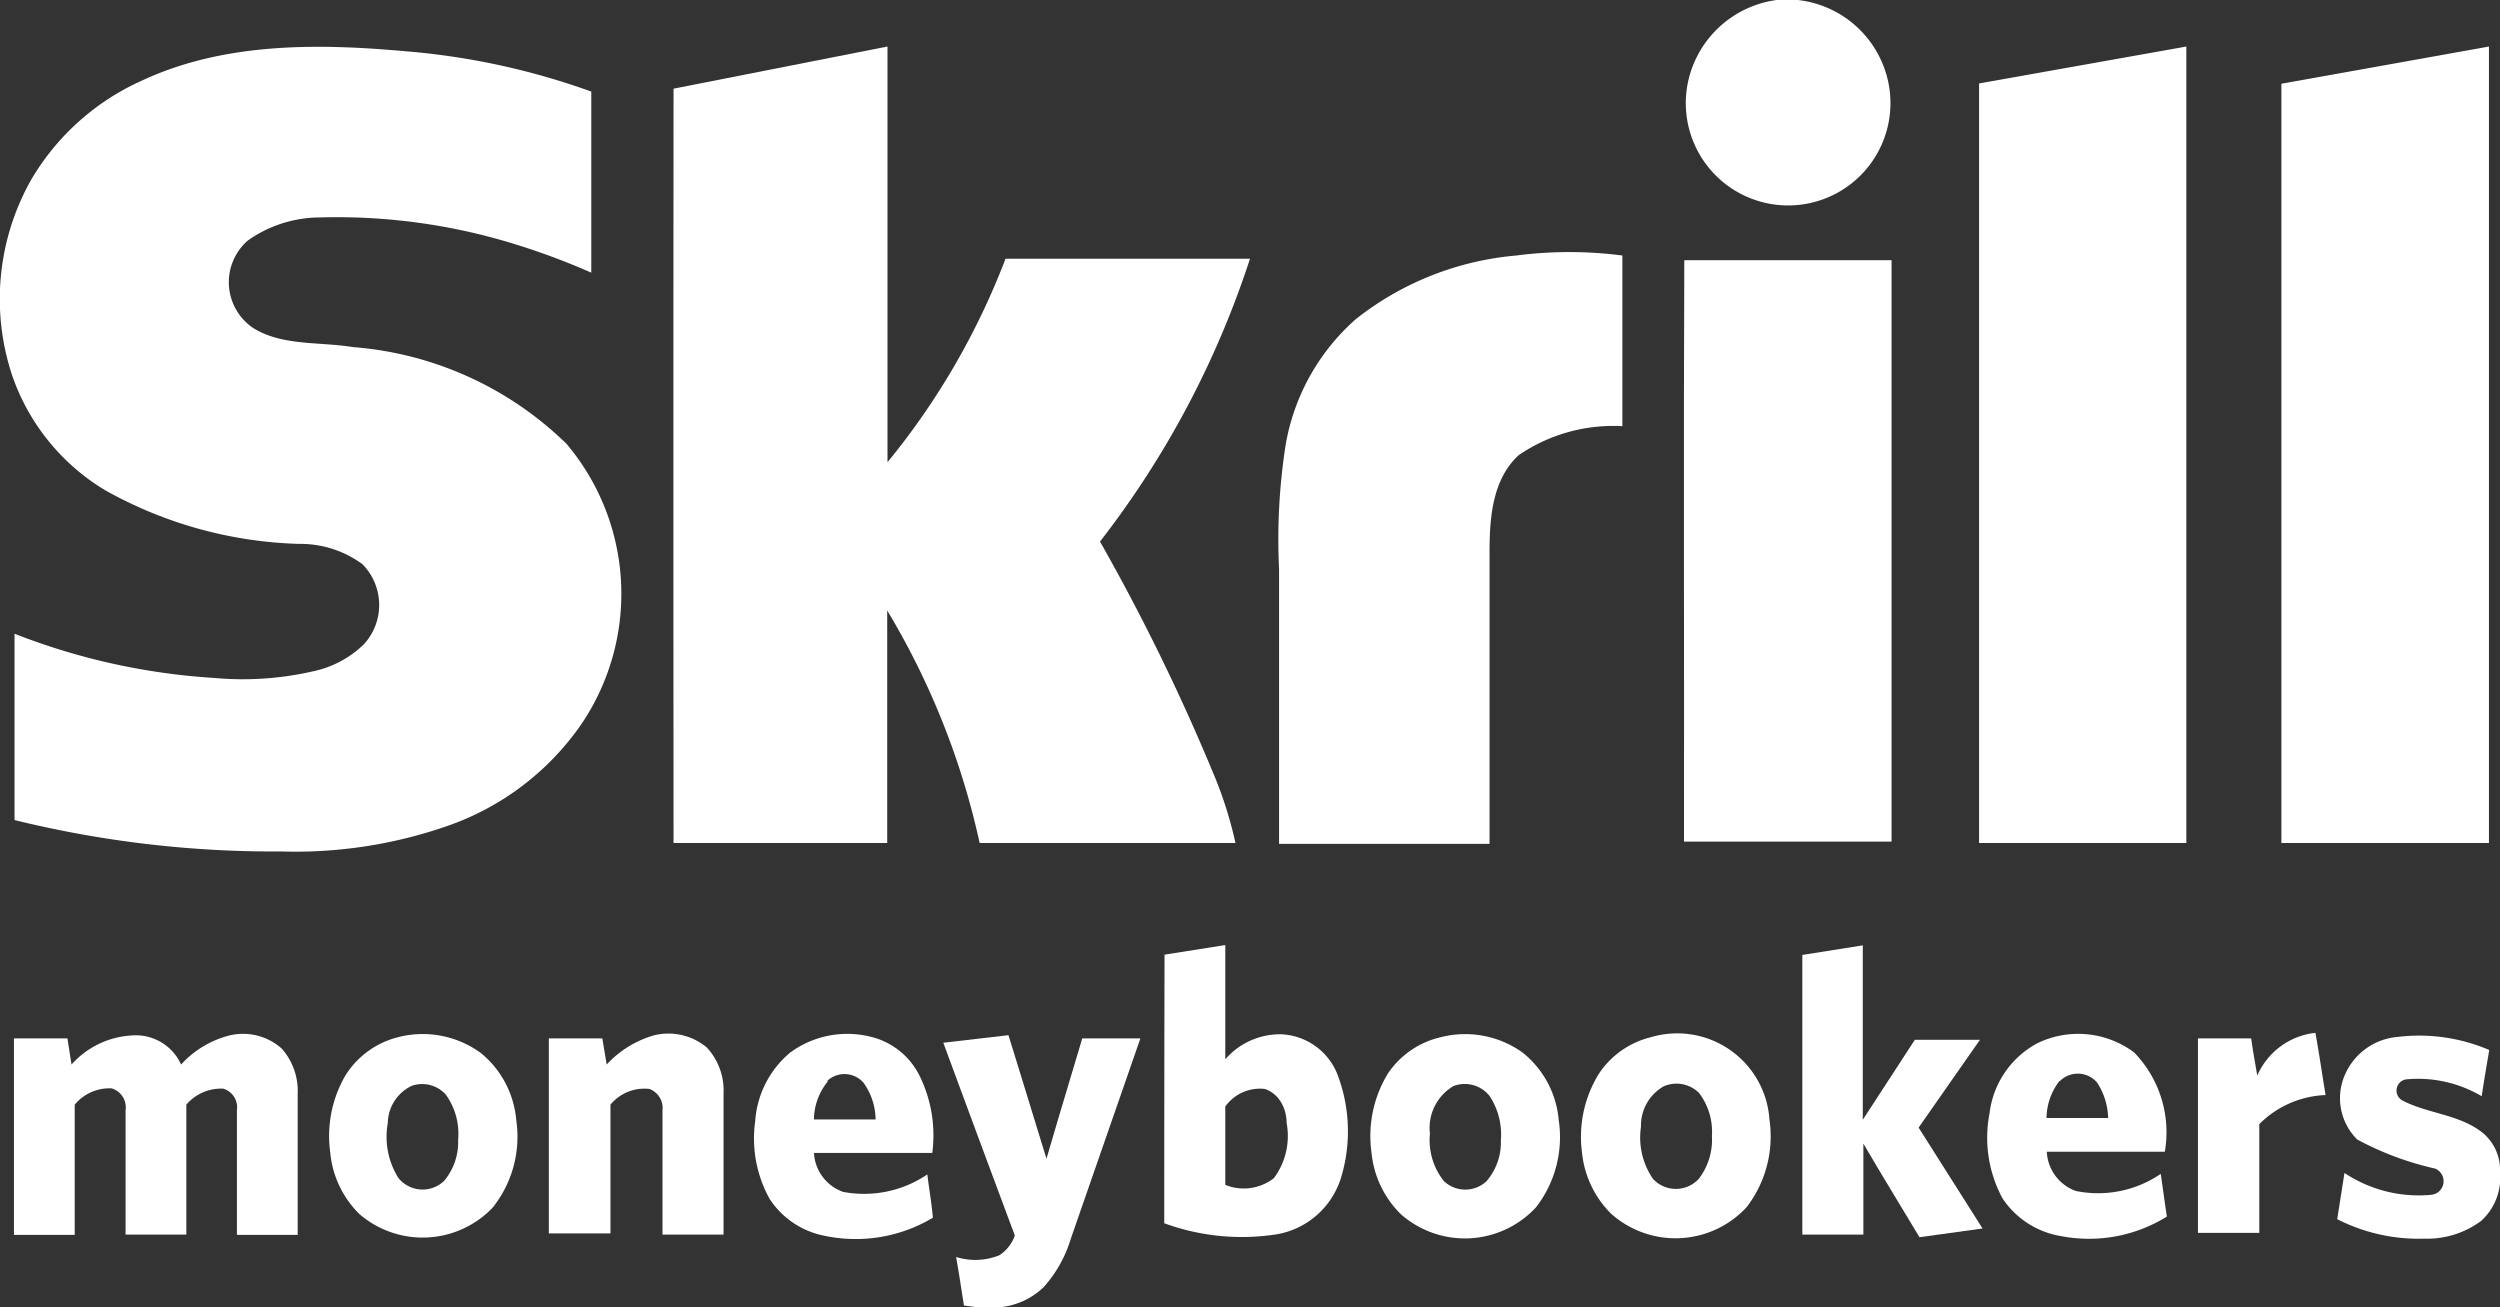 <?xml version="1.0" encoding="UTF-8"?>
<svg xmlns="http://www.w3.org/2000/svg" id="Layer_1" data-name="Layer 1" viewBox="0 0 86 44.97">
  <rect x="0" y="0" width="86" height="44.97" fill="#333333" stroke="none"/>
  <style>path{fill:#fff;}</style>
  <title>SKRILL</title>
  <path d="M61.12,0h.72a3.58,3.58,0,0,1,2.94,2.24A3.52,3.52,0,1,1,58.35,2,3.61,3.61,0,0,1,61.12,0Z"></path>
  <path d="M4.91,2.76c2.8-1.3,6-1.27,9-1a24.74,24.74,0,0,1,6.43,1.39c0,2.08,0,4.16,0,6.23a24,24,0,0,0-2.69-1A20.66,20.66,0,0,0,11,7.48a4.32,4.32,0,0,0-2.47.79,1.9,1.9,0,0,0,.16,3c1,.64,2.3.48,3.45.67a11.81,11.81,0,0,1,7.35,3.33A8,8,0,0,1,20,24.91a9.31,9.31,0,0,1-4.63,3.51,15.91,15.91,0,0,1-5.7.87A37.34,37.34,0,0,1,.5,28.21q0-3.2,0-6.41a22.59,22.59,0,0,0,6.85,1.52,10.85,10.85,0,0,0,3.52-.25,3.53,3.53,0,0,0,1.66-.92,2,2,0,0,0-.06-2.74,3.6,3.6,0,0,0-2.19-.7,14.46,14.46,0,0,1-6.67-1.85A7.43,7.43,0,0,1,.42,12.92a8.34,8.34,0,0,1,.66-6.75A8.4,8.4,0,0,1,4.91,2.76Z"></path>
  <path d="M23.17,3.05,30.53,1.6q0,7.15,0,14.3a25.2,25.2,0,0,0,4.06-7H43a32,32,0,0,1-5.16,9.73,72.14,72.14,0,0,1,4,8.22A13.74,13.74,0,0,1,42.5,29c-2.93,0-5.86,0-8.8,0a26.52,26.52,0,0,0-3.18-8c0,2.67,0,5.34,0,8H23.17Q23.16,16,23.17,3.05Z"></path>
  <path d="M68.08,2.87,75.21,1.6q0,13.7,0,27.4H68.08Q68.08,15.94,68.08,2.87Z"></path>
  <path d="M78.48,2.88,85.62,1.6V29H78.48Q78.48,15.94,78.48,2.88Z"></path>
  <path d="M52.16,8.79a14.1,14.1,0,0,1,3.65,0c0,2,0,3.91,0,5.87a5.77,5.77,0,0,0-3.57,1c-.92.85-1,2.2-1,3.37,0,3.34,0,6.68,0,10H44q0-4.73,0-9.45a21.16,21.16,0,0,1,.23-4.3,7.44,7.44,0,0,1,2.42-4.31A10.34,10.34,0,0,1,52.16,8.79Z"></path>
  <path d="M57.94,8.95c2.38,0,4.75,0,7.13,0q0,10,0,20c-2.38,0-4.76,0-7.14,0C57.94,22.31,57.91,15.63,57.94,8.95Z"></path>
  <path d="M40.06,32.84l2.09-.33c0,1.31,0,2.62,0,3.93a2.49,2.49,0,0,1,1.93-.86A2.18,2.18,0,0,1,46,36.94a5.48,5.48,0,0,1,.15,3.51,2.82,2.82,0,0,1-2.17,2,7.77,7.77,0,0,1-3.93-.37Q40.05,37.46,40.06,32.84Zm2.09,5.24c0,.89,0,1.79,0,2.68a1.69,1.69,0,0,0,1.67-.23,2.43,2.43,0,0,0,.44-1.9c0-.47-.24-1-.75-1.17A1.46,1.46,0,0,0,42.14,38.08Z"></path>
  <path d="M62,32.85l2.08-.33q0,3,0,6l1.79-2.75h2.24L66,38.79l2.2,3.47-2.17.3c-.64-1.07-1.3-2.14-1.93-3.22,0,1,0,2.08,0,3.13H62Q62,37.66,62,32.85Z"></path>
  <path d="M2.46,36.62a3,3,0,0,1,2.07-1,1.71,1.71,0,0,1,1.7,1,3.38,3.38,0,0,1,1.66-1,2,2,0,0,1,1.8.45,2.19,2.19,0,0,1,.55,1.56v4.85H8.15c0-1.43,0-2.86,0-4.29a.67.67,0,0,0-.47-.74A1.57,1.57,0,0,0,6.41,38c0,1.49,0,3,0,4.47H4.32c0-1.43,0-2.85,0-4.28a.68.68,0,0,0-.48-.75A1.55,1.55,0,0,0,2.57,38c0,1.49,0,3,0,4.48H.48q0-3.38,0-6.76H2.32Z"></path>
  <path d="M13.73,35.67a3.39,3.39,0,0,1,2.82.56,3.35,3.35,0,0,1,1.21,2.31,3.91,3.91,0,0,1-.81,3,3.33,3.33,0,0,1-4.59.22,3.41,3.41,0,0,1-1-2.12A4.14,4.14,0,0,1,11.88,37,3,3,0,0,1,13.73,35.67Zm.44,1.68a1.44,1.44,0,0,0-.83,1.29,2.65,2.65,0,0,0,.37,1.89,1.07,1.07,0,0,0,1.57.09,2.08,2.08,0,0,0,.48-1.41,2.31,2.31,0,0,0-.42-1.55A1.09,1.09,0,0,0,14.17,37.35Z"></path>
  <path d="M20.87,36.62a3.54,3.54,0,0,1,1.61-1,2.06,2.06,0,0,1,1.83.41,2.17,2.17,0,0,1,.58,1.59q0,2.42,0,4.85h-2.1c0-1.42,0-2.85,0-4.27a.7.7,0,0,0-.45-.74A1.51,1.51,0,0,0,21,38c0,1.48,0,3,0,4.43H18.88V35.72h1.84Z"></path>
  <path d="M27.18,36.21a3.32,3.32,0,0,1,3-.48A2.54,2.54,0,0,1,31.63,37a4.63,4.63,0,0,1,.44,2.66H28A1.51,1.51,0,0,0,29,41a3.87,3.87,0,0,0,2.9-.6c.06.5.15,1,.19,1.49a5.17,5.17,0,0,1-3.73.62,2.92,2.92,0,0,1-1.88-1.26,4.28,4.28,0,0,1-.5-2.69A3.37,3.37,0,0,1,27.18,36.21Zm1.29,1a2.09,2.09,0,0,0-.47,1.3h2.12a2.2,2.2,0,0,0-.42-1.27A.87.87,0,0,0,28.47,37.17Z"></path>
  <path d="M49.56,35.68a3.39,3.39,0,0,1,2.82.53,3.34,3.34,0,0,1,1.24,2.32,3.94,3.94,0,0,1-.78,3,3.33,3.33,0,0,1-4.66.23,3.43,3.43,0,0,1-1-2.11,4.12,4.12,0,0,1,.57-2.73A3,3,0,0,1,49.56,35.68ZM50,37.36A1.67,1.67,0,0,0,49.19,39a2.25,2.25,0,0,0,.48,1.63,1.07,1.07,0,0,0,1.47,0,2.05,2.05,0,0,0,.49-1.41,2.4,2.4,0,0,0-.39-1.52A1.09,1.09,0,0,0,50,37.36Z"></path>
  <path d="M56.79,35.68a3.18,3.18,0,0,1,4.08,2.84,4,4,0,0,1-.78,3,3.33,3.33,0,0,1-4.67.23,3.45,3.45,0,0,1-1-2.11A4.12,4.12,0,0,1,55,36.94,3,3,0,0,1,56.79,35.68Zm.44,1.69a1.55,1.55,0,0,0-.78,1.39,2.51,2.51,0,0,0,.41,1.79,1.07,1.07,0,0,0,1.58,0,2.21,2.21,0,0,0,.45-1.48,2.19,2.19,0,0,0-.45-1.48A1.1,1.1,0,0,0,57.23,37.37Z"></path>
  <path d="M70.1,35.88a3.22,3.22,0,0,1,3.31.32,3.94,3.94,0,0,1,1.06,3.42H70.41a1.51,1.51,0,0,0,1,1.35,3.82,3.82,0,0,0,2.92-.59c.07.49.14,1,.21,1.47a5.07,5.07,0,0,1-3.65.67,3,3,0,0,1-2-1.29,4.39,4.39,0,0,1-.45-2.93A3.16,3.16,0,0,1,70.1,35.88Zm.75,1.3a2.12,2.12,0,0,0-.45,1.28h2.12a2.33,2.33,0,0,0-.38-1.22A.87.87,0,0,0,70.86,37.19Z"></path>
  <path d="M77.65,37a2.47,2.47,0,0,1,2-1.47c.13.71.23,1.42.35,2.14a3.4,3.4,0,0,0-2.28,1c0,1.25,0,2.5,0,3.74H75.61V35.72h1.83C77.5,36.15,77.58,36.59,77.65,37Z"></path>
  <path d="M80.68,36.94a2.17,2.17,0,0,1,1.8-1.27,6.12,6.12,0,0,1,3.15.45c-.09.53-.18,1.06-.26,1.59a4.31,4.31,0,0,0-2.6-.58.39.39,0,0,0-.14.72c.89.47,2,.48,2.8,1.14A1.66,1.66,0,0,1,86,40.33,2,2,0,0,1,85.35,42a3.11,3.11,0,0,1-1.95.61,6.18,6.18,0,0,1-3-.67l.25-1.59a4.61,4.61,0,0,0,3,.75.47.47,0,0,0,.12-.9,10.53,10.53,0,0,1-2.68-1A2,2,0,0,1,80.68,36.94Z"></path>
  <path d="M32.45,35.87l2.24-.26c.44,1.41.87,2.83,1.31,4.25.4-1.38.82-2.76,1.23-4.14h2l-2.39,6.88a4.41,4.41,0,0,1-.94,1.68,2.52,2.52,0,0,1-1.7.7H33.7l-.54-.07c-.09-.56-.17-1.12-.27-1.67a2.21,2.21,0,0,0,1.49-.06,1.33,1.33,0,0,0,.53-.68Q33.67,39.18,32.45,35.87Z"></path>
</svg>
